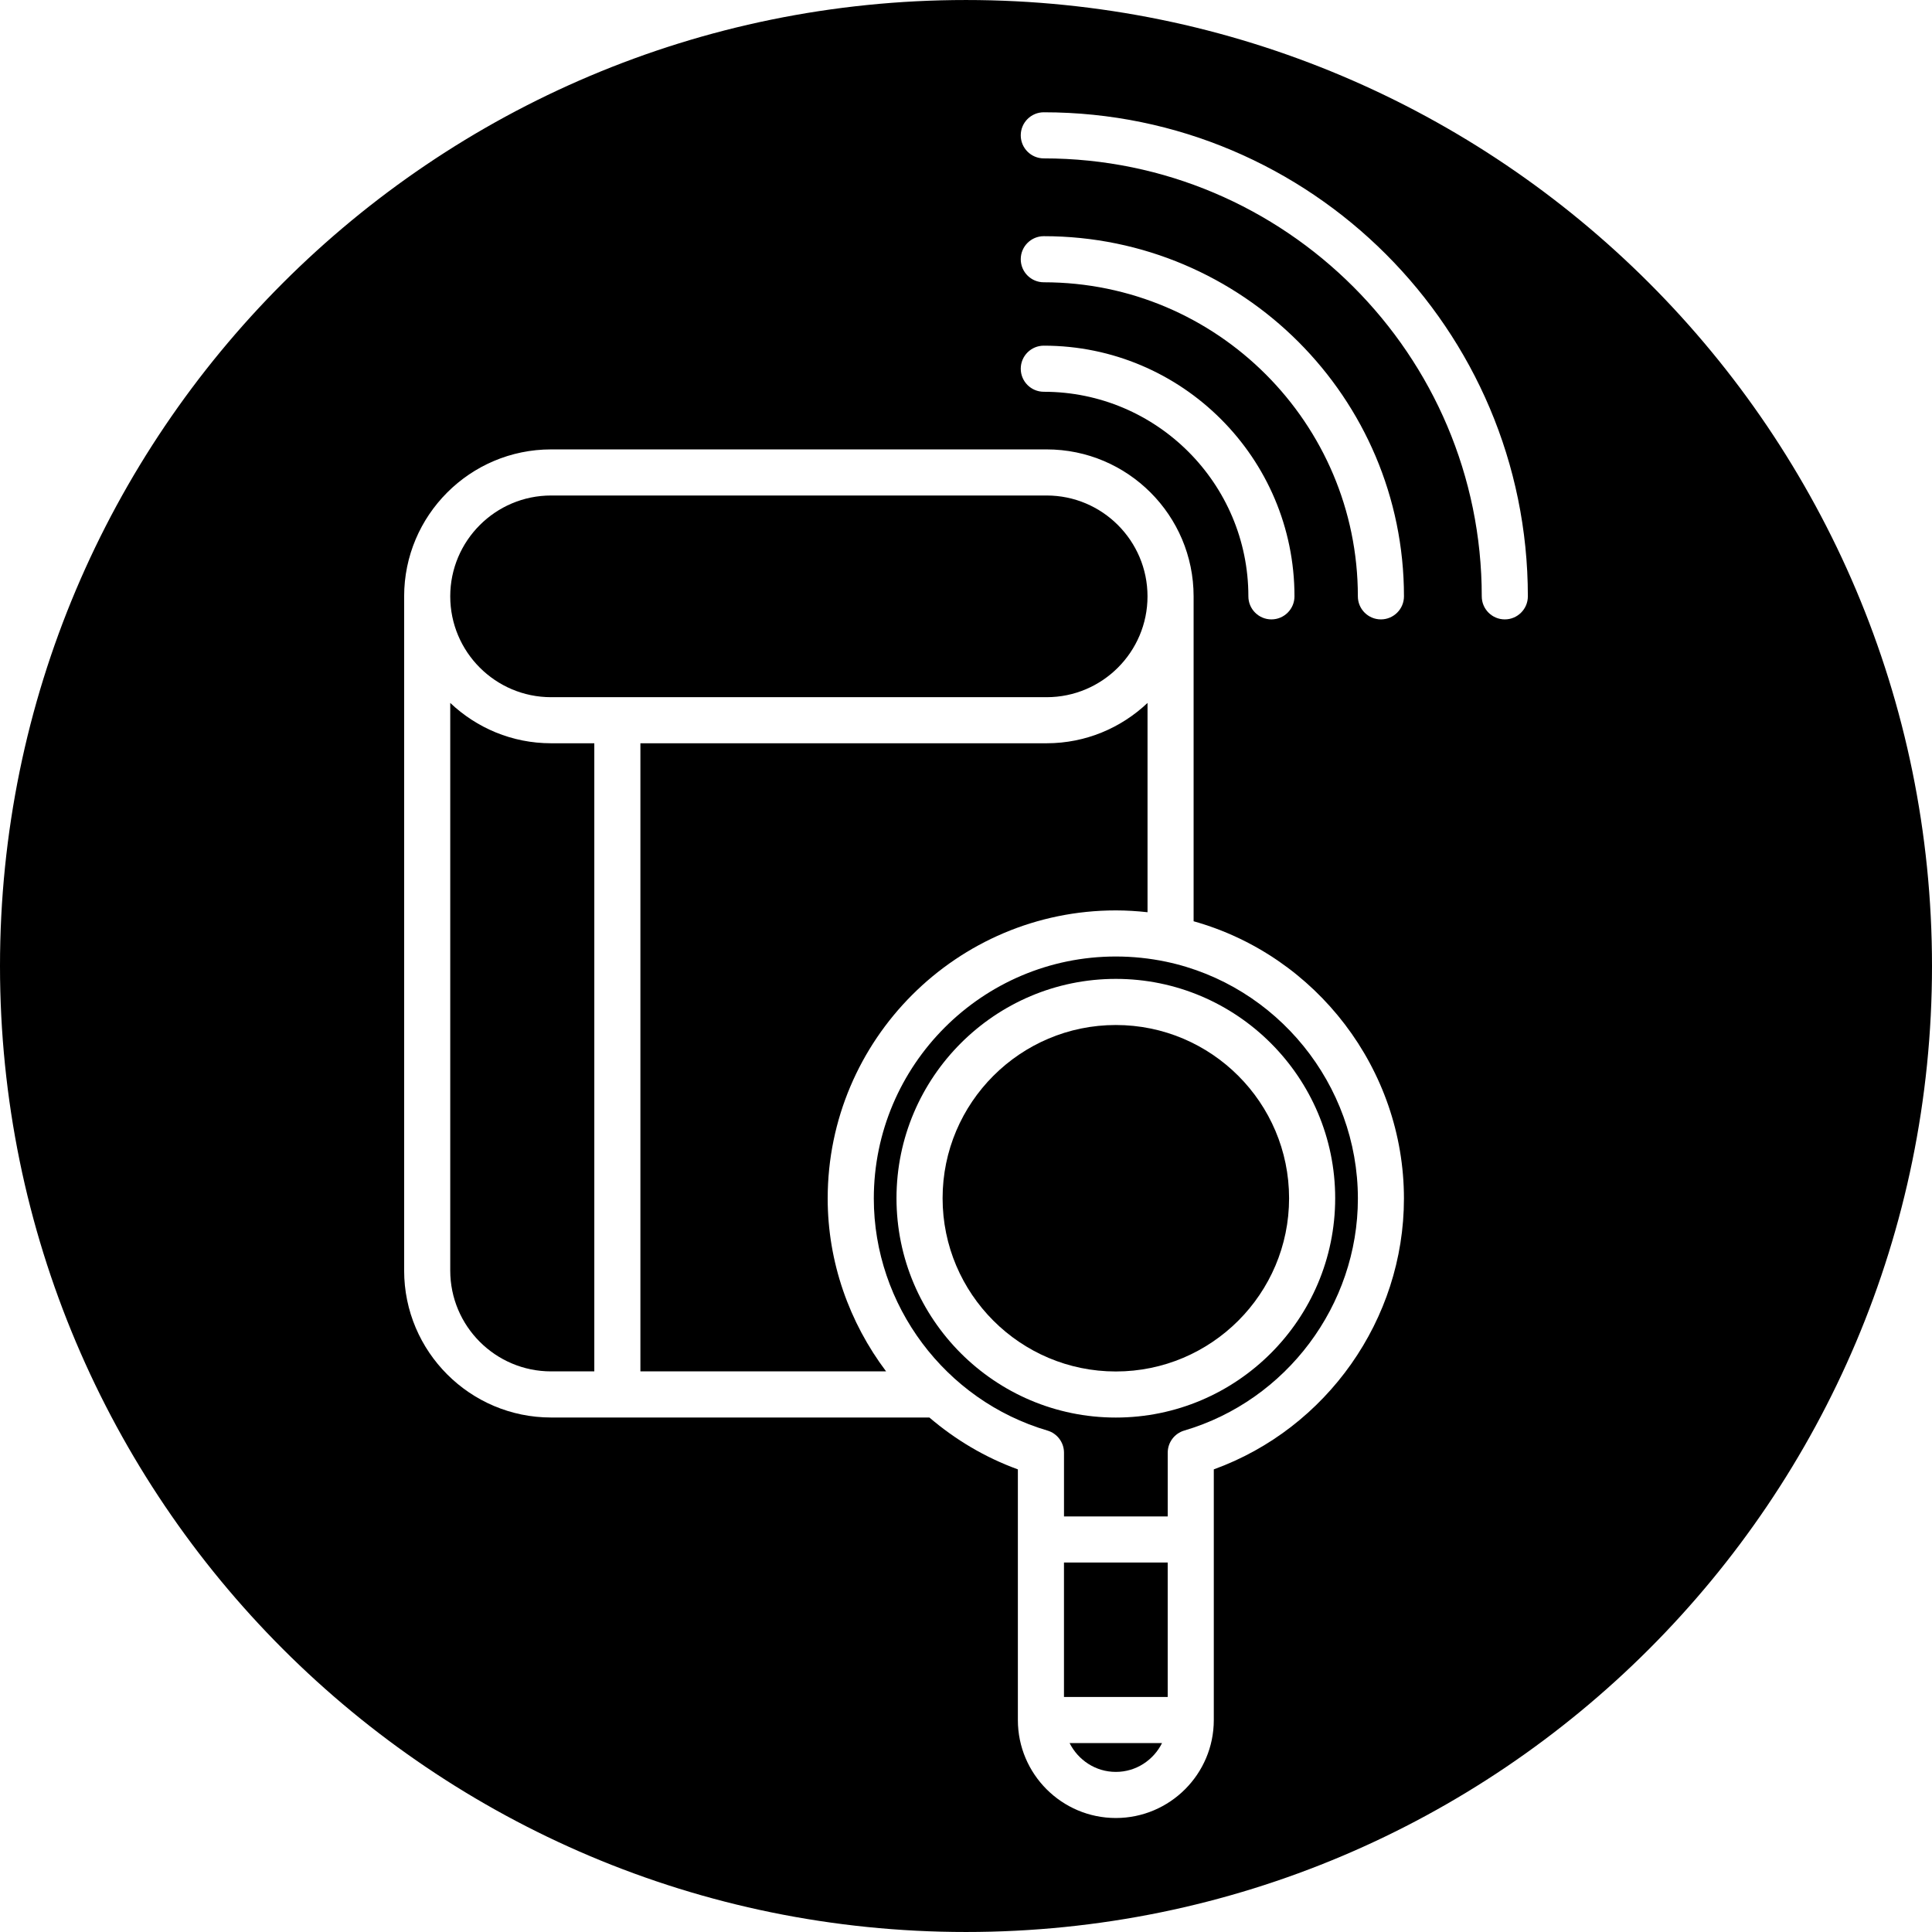 <?xml version="1.0" encoding="iso-8859-1"?>
<!-- Uploaded to: SVG Repo, www.svgrepo.com, Generator: SVG Repo Mixer Tools -->
<!DOCTYPE svg PUBLIC "-//W3C//DTD SVG 1.1//EN" "http://www.w3.org/Graphics/SVG/1.1/DTD/svg11.dtd">
<svg fill="#000000" version="1.1" id="Capa_1" xmlns="http://www.w3.org/2000/svg" xmlns:xlink="http://www.w3.org/1999/xlink" 
	 width="800px" height="800px" viewBox="0 0 83.817 83.816"
	 xml:space="preserve">
<g>
	<g>
		<rect x="46.159" y="67.787" width="4.5" height="5.833"/>
		<path d="M48.409,44.468c-4.145,0-7.516,3.371-7.516,7.515c0,4.145,3.371,7.516,7.516,7.516s7.516-3.371,7.516-7.516
			C55.924,47.839,52.553,44.468,48.409,44.468z"/>
		<path d="M50.579,41.72c-0.709-0.148-1.438-0.224-2.17-0.224c-5.791,0-10.5,4.71-10.5,10.5c0,4.622,3.097,8.762,7.532,10.066
			c0.426,0.125,0.719,0.517,0.719,0.959v2.766h4.5v-2.766c0-0.442,0.291-0.834,0.717-0.959c4.436-1.305,7.533-5.444,7.533-10.066
			C58.909,47.055,55.405,42.734,50.579,41.72z M48.409,61.498c-5.248,0-9.516-4.27-9.516-9.516c0-5.245,4.27-9.515,9.516-9.515
			s9.516,4.27,9.516,9.515C57.924,57.229,53.655,61.498,48.409,61.498z"/>
		<path d="M41.908,0C18.762,0,0,18.763,0,41.909c0,23.146,18.763,41.907,41.908,41.907s41.909-18.762,41.909-41.907
			C83.817,18.763,65.055,0,41.908,0z M52.659,63.746v10.875c0,2.343-1.908,4.25-4.25,4.25c-2.344,0-4.25-1.907-4.25-4.25V63.746
			c-1.427-0.518-2.718-1.291-3.839-2.25H23.908c-3.515,0-6.375-2.859-6.375-6.375v-29.25c0-3.515,2.86-6.375,6.375-6.375h21.5
			c3.516,0,6.375,2.86,6.375,6.375v14.096c5.332,1.495,9.125,6.424,9.125,12.029C60.909,57.246,57.553,61.973,52.659,63.746z
			 M44.284,15.996c0-0.552,0.447-1,1-1c5.996,0,10.875,4.878,10.875,10.875c0,0.552-0.449,1-1,1c-0.553,0-1-0.448-1-1
			c0-4.894-3.98-8.875-8.875-8.875C44.731,16.996,44.284,16.548,44.284,15.996z M59.909,26.871c-0.553,0-1-0.448-1-1
			c0-7.513-6.111-13.625-13.625-13.625c-0.553,0-1-0.448-1-1c0-0.552,0.447-1,1-1c8.615,0,15.625,7.009,15.625,15.625
			C60.909,26.423,60.459,26.871,59.909,26.871z M65.284,26.871c-0.553,0-1-0.448-1-1c0-10.477-8.523-19-19-19c-0.553,0-1-0.448-1-1
			c0-0.552,0.447-1,1-1c11.58,0,21,9.42,21,21C66.284,26.423,65.834,26.871,65.284,26.871z"/>
		<path d="M23.908,30.246h21.5c2.412,0,4.375-1.962,4.375-4.375s-1.963-4.375-4.375-4.375h-21.5c-2.413,0-4.375,1.962-4.375,4.375
			S21.495,30.246,23.908,30.246z"/>
		<path d="M19.533,30.495V55.12c0,2.413,1.962,4.375,4.375,4.375h1.875v-27.25h-1.875C22.214,32.246,20.676,31.577,19.533,30.495z"
			/>
		<path d="M48.409,76.871c0.879,0,1.635-0.512,2.004-1.25h-4.01C46.774,76.357,47.528,76.871,48.409,76.871z"/>
		<path d="M48.409,39.496c0.459,0,0.918,0.029,1.375,0.079v-9.08c-1.143,1.082-2.682,1.75-4.375,1.75H27.783v27.25h10.659
			c-1.596-2.12-2.534-4.735-2.534-7.5C35.908,45.104,41.515,39.496,48.409,39.496z"/>
	</g>
</g>
</svg>